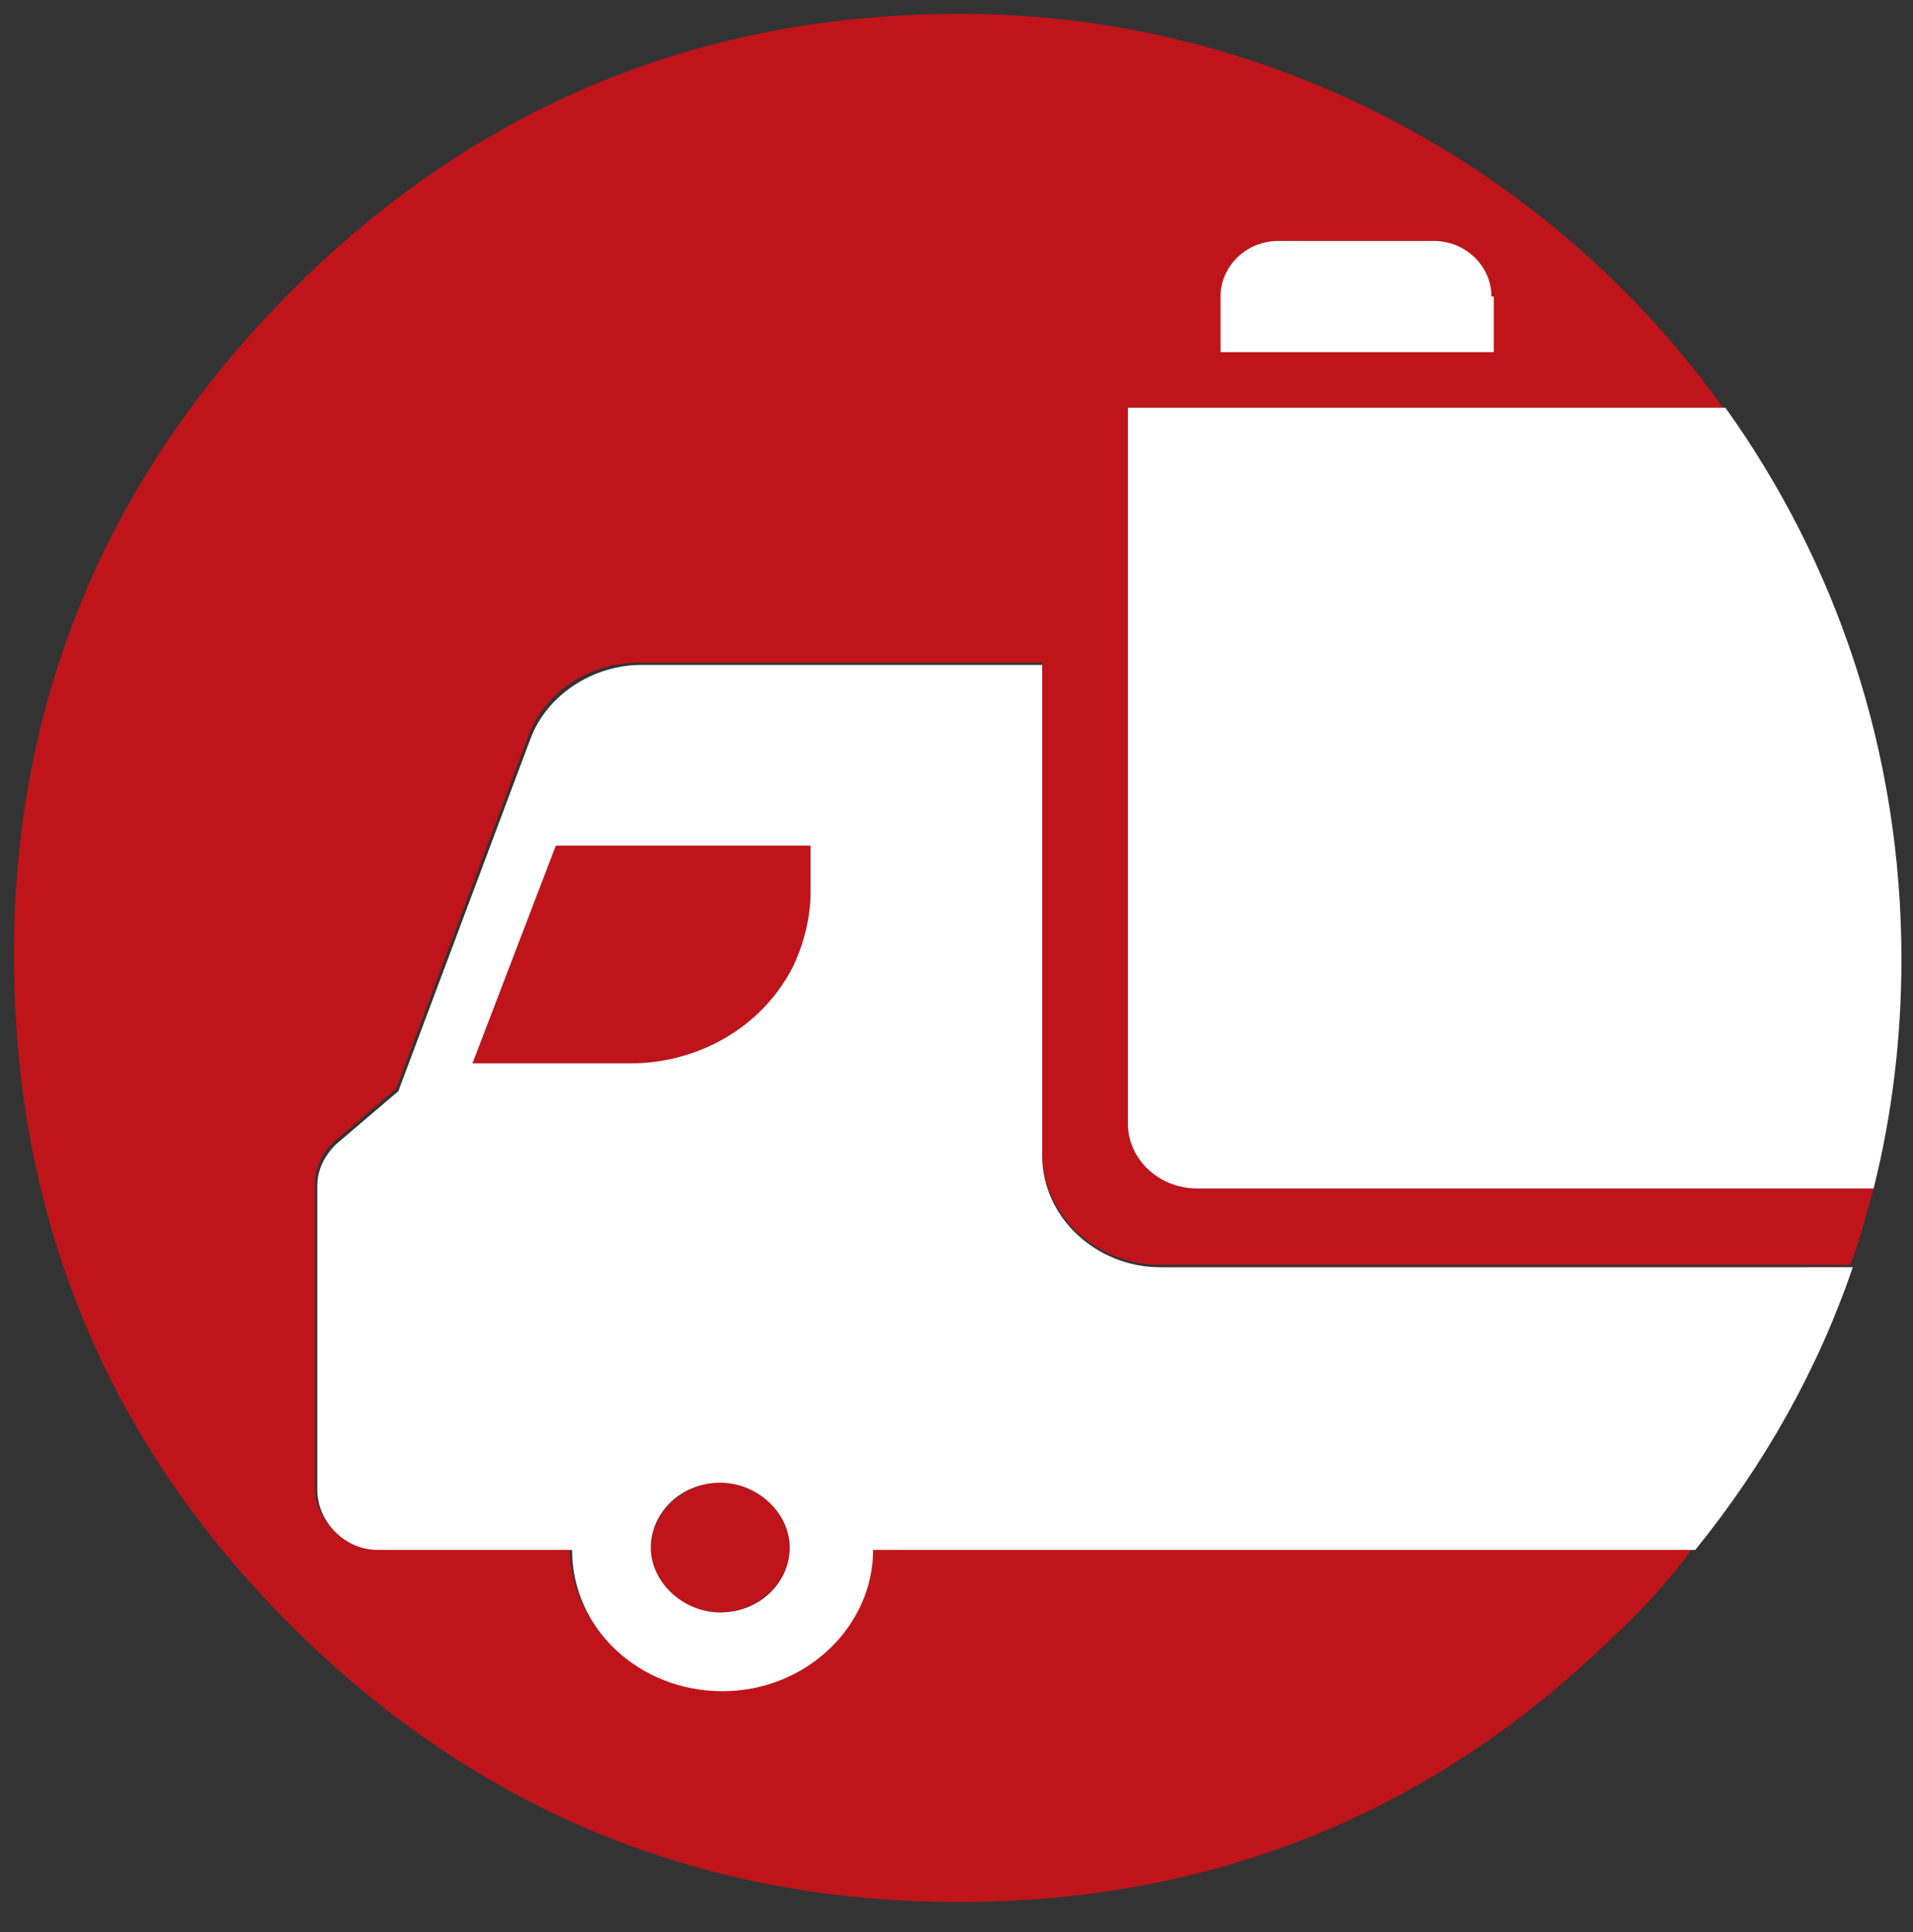 <?xml version="1.0" encoding="UTF-8"?>
<svg xmlns="http://www.w3.org/2000/svg" xmlns:xlink="http://www.w3.org/1999/xlink" version="1.1" id="Layer_1" x="0px" y="0px" viewBox="0 0 82.6 83.4" style="enable-background:new 0 0 82.6 83.4;" xml:space="preserve"><rect x="0" y="0" width="82.6" height="83.4" fill="#333333" stroke="none"/> <style type="text/css"> .st0{fill:#BF141A;} .st1{fill:#FFFFFF;} </style> <g> <path class="st0" d="M31.1,64c-1.6,0-3,1.3-3,2.8c0,0,0,0,0,0c0,1.5,1.3,2.8,3,2.8c1.6,0,3-1.3,3-2.8c0,0,0,0,0,0 C34.1,65.3,32.7,64,31.1,64z"></path> <path class="st0" d="M20.4,45.9h6.8c3,0,5.7-1.6,7-4.1c0.5-1,0.8-2.2,0.8-3.3v-2H23.9L20.4,45.9z"></path> <path class="st0" d="M37.6,66.8c0,3.4-2.9,6.1-6.5,6.1c-3.6,0-6.5-2.8-6.5-6.1h-8.4c-1.4,0-2.6-1.2-2.6-2.6V51.1 c0-0.7,0.3-1.3,0.8-1.8l2.7-2.3l5.7-15.2c0.7-1.9,2.6-3.2,4.8-3.2H45v21.2c0,2.6,2.3,4.8,5.1,4.8h29.8c0.4-1.1,0.7-2.2,1-3.3H51.7 c-1.6,0-3-1.2-3-2.8V17.6h25.7C67.1,7.4,55.1,0.7,41.8,0.6C29.8,0.5,19.5,5,11.3,13.9C4.2,21.6,0.6,30.8,0.6,41.2 c0,11.2,3.9,20.9,11.9,28.9s17.7,12,28.9,12c10.9,0,20.4-3.8,28.2-11.4c1.3-1.2,2.5-2.5,3.5-3.9H37.6z M52.7,12.8 c0-1.3,1.1-2.4,2.5-2.4h6.7c1.4,0,2.5,1.1,2.5,2.4v2.4H52.7V12.8z"></path> <path class="st1" d="M45,49.9V28.7H27.7c-2.1,0-4.1,1.3-4.8,3.2l-5.7,15.2l-2.7,2.3c-0.5,0.5-0.8,1.1-0.8,1.8v13.1 c0,1.4,1.2,2.6,2.6,2.6h8.4c0,3.4,2.9,6.1,6.5,6.1c3.6,0,6.5-2.8,6.5-6.1h35.5c3-3.7,5.3-7.8,6.8-12.2H50.1 C47.3,54.7,45,52.5,45,49.9z M34.1,66.8c0,1.5-1.3,2.8-3,2.8c-1.6,0-3-1.3-3-2.8c0,0,0,0,0,0c0-1.5,1.3-2.8,3-2.8 C32.7,64,34.1,65.3,34.1,66.8C34.1,66.8,34.1,66.8,34.1,66.8z M35,38.5c0,1.1-0.3,2.3-0.8,3.3c-1.3,2.5-4,4.1-7,4.1h-6.8l3.6-9.4 H35V38.5z"></path> <path class="st1" d="M48.7,48.5c0,1.5,1.3,2.8,3,2.8h29.2c0.8-3.2,1.2-6.5,1.2-9.9c0-8.9-2.8-17.1-7.6-23.8H48.7V48.5z"></path> <path class="st1" d="M64.4,12.8c0-1.3-1.1-2.4-2.5-2.4h-6.7c-1.4,0-2.5,1.1-2.5,2.4v2.4h11.8V12.8z"></path> </g> </svg>
